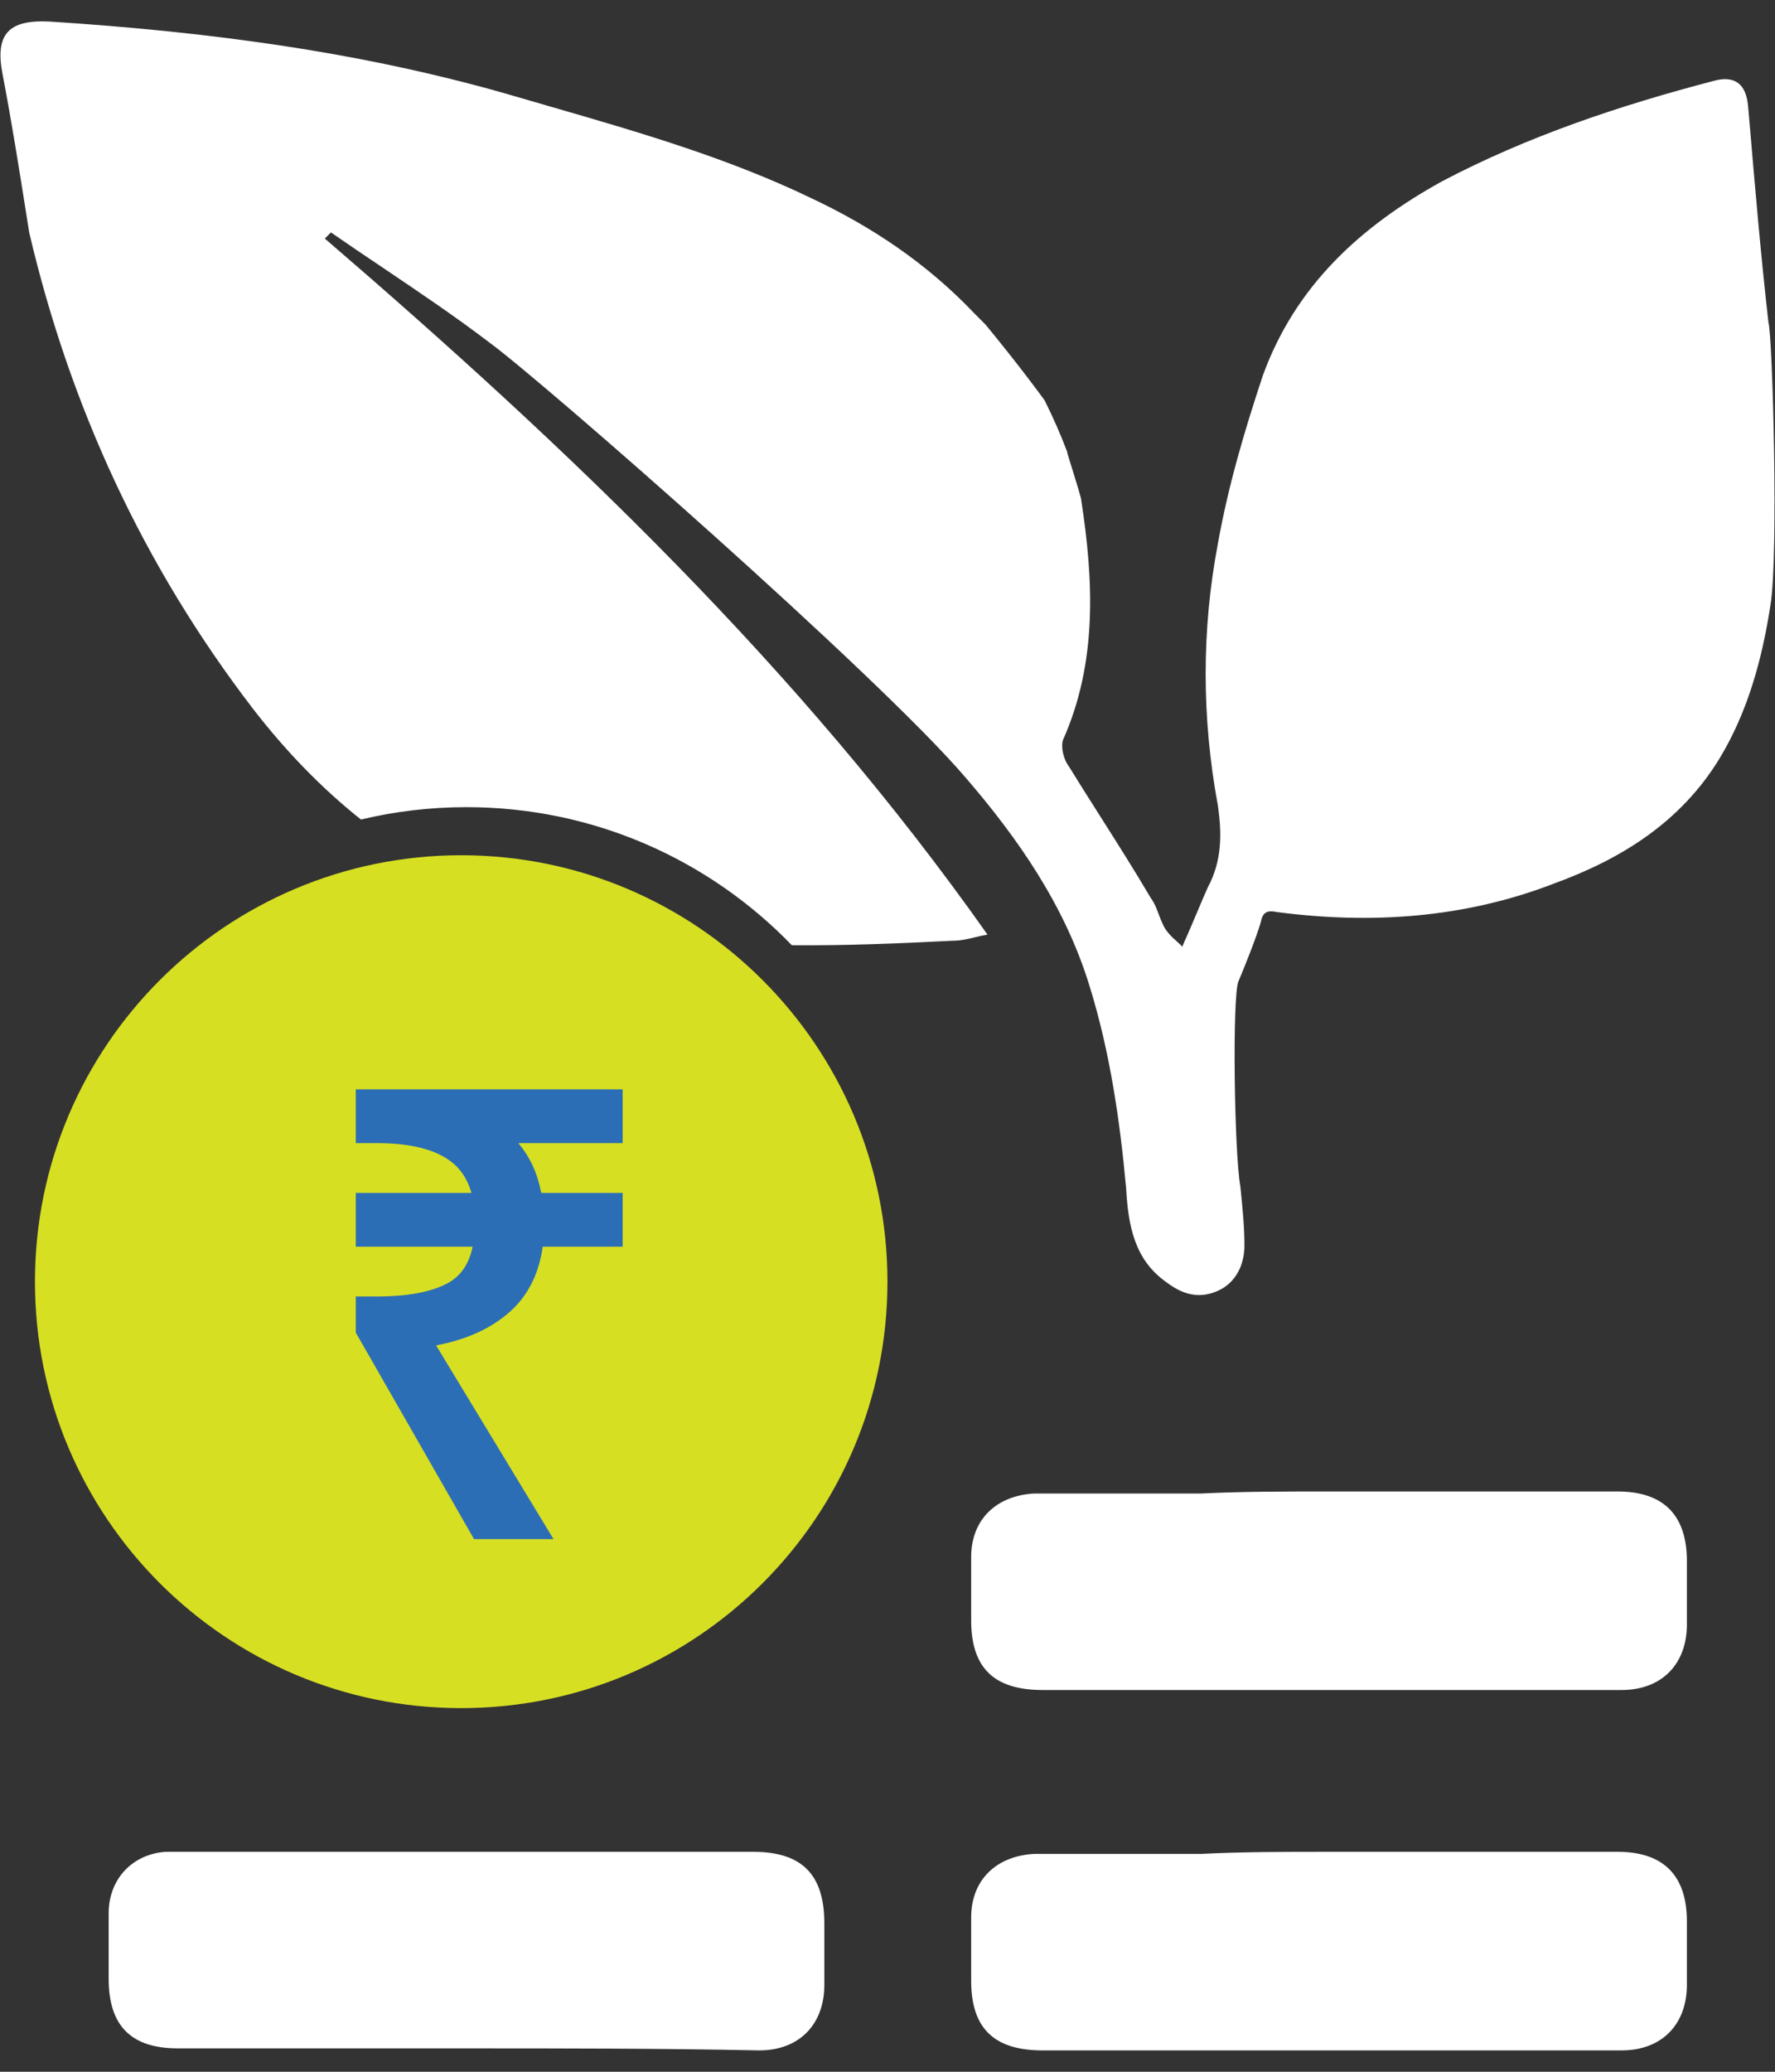 <svg width="36" height="42" viewBox="0 0 36 42" fill="none" xmlns="http://www.w3.org/2000/svg">
<rect x="0" y="0" width="36" height="42" fill="#333333" stroke="none"/>
<path d="M26.934 37.541C28.878 37.541 30.863 37.541 32.807 37.541C33.716 37.541 34.213 37.998 34.213 38.953C34.213 39.368 34.213 39.783 34.213 40.239C34.213 41.028 33.716 41.567 32.889 41.567C30.904 41.567 28.919 41.567 26.934 41.567C24.991 41.567 23.047 41.567 21.145 41.567C20.152 41.567 19.697 41.111 19.697 40.156C19.697 39.7 19.697 39.285 19.697 38.87C19.697 38.123 20.194 37.624 20.979 37.583C22.096 37.583 23.212 37.583 24.37 37.583C25.197 37.541 26.066 37.541 26.934 37.541Z" fill="white"/>
<path d="M9.441 41.526C7.497 41.526 5.554 41.526 3.61 41.526C2.659 41.526 2.204 41.069 2.204 40.115C2.204 39.658 2.204 39.202 2.204 38.787C2.204 38.081 2.7 37.583 3.362 37.541C3.527 37.541 3.651 37.541 3.817 37.541C7.621 37.541 11.467 37.541 15.272 37.541C16.264 37.541 16.719 37.998 16.719 38.994C16.719 39.409 16.719 39.824 16.719 40.239C16.719 41.028 16.223 41.567 15.396 41.567C13.411 41.526 11.426 41.526 9.441 41.526Z" fill="white"/>
<path d="M26.934 30.236C28.878 30.236 30.863 30.236 32.807 30.236C33.716 30.236 34.213 30.692 34.213 31.647C34.213 32.062 34.213 32.477 34.213 32.933C34.213 33.722 33.716 34.261 32.889 34.261C30.904 34.261 28.919 34.261 26.934 34.261C24.991 34.261 23.047 34.261 21.145 34.261C20.152 34.261 19.697 33.805 19.697 32.85C19.697 32.394 19.697 31.979 19.697 31.564C19.697 30.817 20.194 30.319 20.979 30.277C22.096 30.277 23.212 30.277 24.37 30.277C25.197 30.236 26.066 30.236 26.934 30.236Z" fill="white"/>
<path d="M17.999 25.983C17.999 30.757 14.129 34.628 9.354 34.628C4.58 34.628 0.709 30.757 0.709 25.983C0.709 21.208 4.58 17.338 9.354 17.338C14.129 17.338 17.999 21.208 17.999 25.983Z" fill="#D7DF23"/>
<path fill-rule="evenodd" clip-rule="evenodd" d="M9.461 25.896C9.373 25.998 9.268 26.083 9.145 26.149C8.791 26.338 8.289 26.433 7.638 26.433H7.366V26.976L9.701 31.052H10.96L8.601 27.162C8.89 27.122 9.153 27.059 9.39 26.974C9.696 26.864 9.96 26.717 10.182 26.532C10.586 26.202 10.816 25.733 10.874 25.124H12.479V24.333H10.849C10.823 24.14 10.777 23.961 10.712 23.796C10.591 23.49 10.402 23.233 10.145 23.024H12.479V22.234H7.366V23.024H7.638C8.264 23.024 8.75 23.127 9.095 23.333C9.205 23.397 9.302 23.473 9.386 23.561C9.572 23.758 9.693 24.015 9.75 24.333H7.366V25.124H9.762C9.725 25.446 9.624 25.703 9.461 25.896Z" fill="#2C6EB5" stroke="#2C6EB5" stroke-width="0.3"/>
<path fill-rule="evenodd" clip-rule="evenodd" d="M35.908 12.265C35.743 13.344 35.453 14.423 34.874 15.378C34.089 16.664 32.889 17.411 31.525 17.909C29.705 18.615 27.803 18.739 25.901 18.49C25.694 18.449 25.611 18.49 25.57 18.698C25.487 18.988 25.239 19.611 25.115 19.901C24.991 20.233 25.032 23.346 25.156 24.052L25.167 24.155C25.204 24.529 25.239 24.875 25.239 25.255C25.239 25.629 25.073 26.002 24.701 26.168C24.329 26.334 23.998 26.251 23.668 26.002C23.006 25.546 22.882 24.84 22.84 24.093C22.716 22.724 22.51 21.312 22.096 19.984C21.6 18.366 20.649 16.996 19.573 15.751C17.795 13.676 11.013 7.741 9.938 6.953C9.249 6.427 8.523 5.938 7.797 5.449C7.434 5.205 7.071 4.961 6.712 4.712L6.588 4.836C11.509 9.069 16.224 13.552 20.028 18.947C19.94 18.962 19.857 18.982 19.775 19.001L19.775 19.001C19.628 19.037 19.485 19.071 19.325 19.071C18.242 19.126 17.152 19.172 16.06 19.162C14.391 17.436 12.051 16.363 9.46 16.363C8.724 16.363 8.007 16.45 7.321 16.614C6.524 15.981 5.8 15.232 5.141 14.382C2.908 11.476 1.419 8.239 0.592 4.712L0.524 4.282L0.524 4.282C0.38 3.378 0.233 2.447 0.054 1.516C-0.111 0.686 0.178 0.395 1.005 0.437C4.231 0.644 7.415 1.059 10.517 1.973C10.746 2.04 10.976 2.106 11.206 2.173L11.206 2.173C12.968 2.683 14.748 3.199 16.43 4.006C17.671 4.587 18.788 5.334 19.739 6.33L19.987 6.579C20.194 6.828 20.731 7.492 21.186 8.115C21.352 8.447 21.517 8.82 21.641 9.152C21.641 9.17 21.691 9.329 21.749 9.516C21.831 9.781 21.931 10.1 21.931 10.148C22.179 11.767 22.261 13.427 21.558 15.004C21.517 15.129 21.558 15.378 21.683 15.544C21.886 15.874 22.096 16.204 22.307 16.537L22.307 16.537C22.653 17.082 23.003 17.633 23.337 18.2C23.415 18.305 23.461 18.427 23.504 18.544C23.53 18.612 23.555 18.678 23.585 18.739C23.649 18.891 23.782 19.008 23.876 19.092L23.876 19.092C23.924 19.135 23.962 19.169 23.976 19.195C24.087 18.948 24.187 18.713 24.281 18.49L24.281 18.49C24.354 18.317 24.424 18.151 24.495 17.992C24.784 17.453 24.784 16.913 24.701 16.332C24.37 14.548 24.37 12.763 24.701 11.02C24.908 9.858 25.239 8.737 25.611 7.617C26.273 5.791 27.596 4.587 29.25 3.674C30.987 2.761 32.848 2.139 34.751 1.641C35.205 1.516 35.412 1.724 35.453 2.139L35.481 2.458L35.481 2.458C35.596 3.81 35.714 5.192 35.867 6.538C35.95 6.787 36.074 11.269 35.908 12.265Z" fill="white"/>
</svg>
